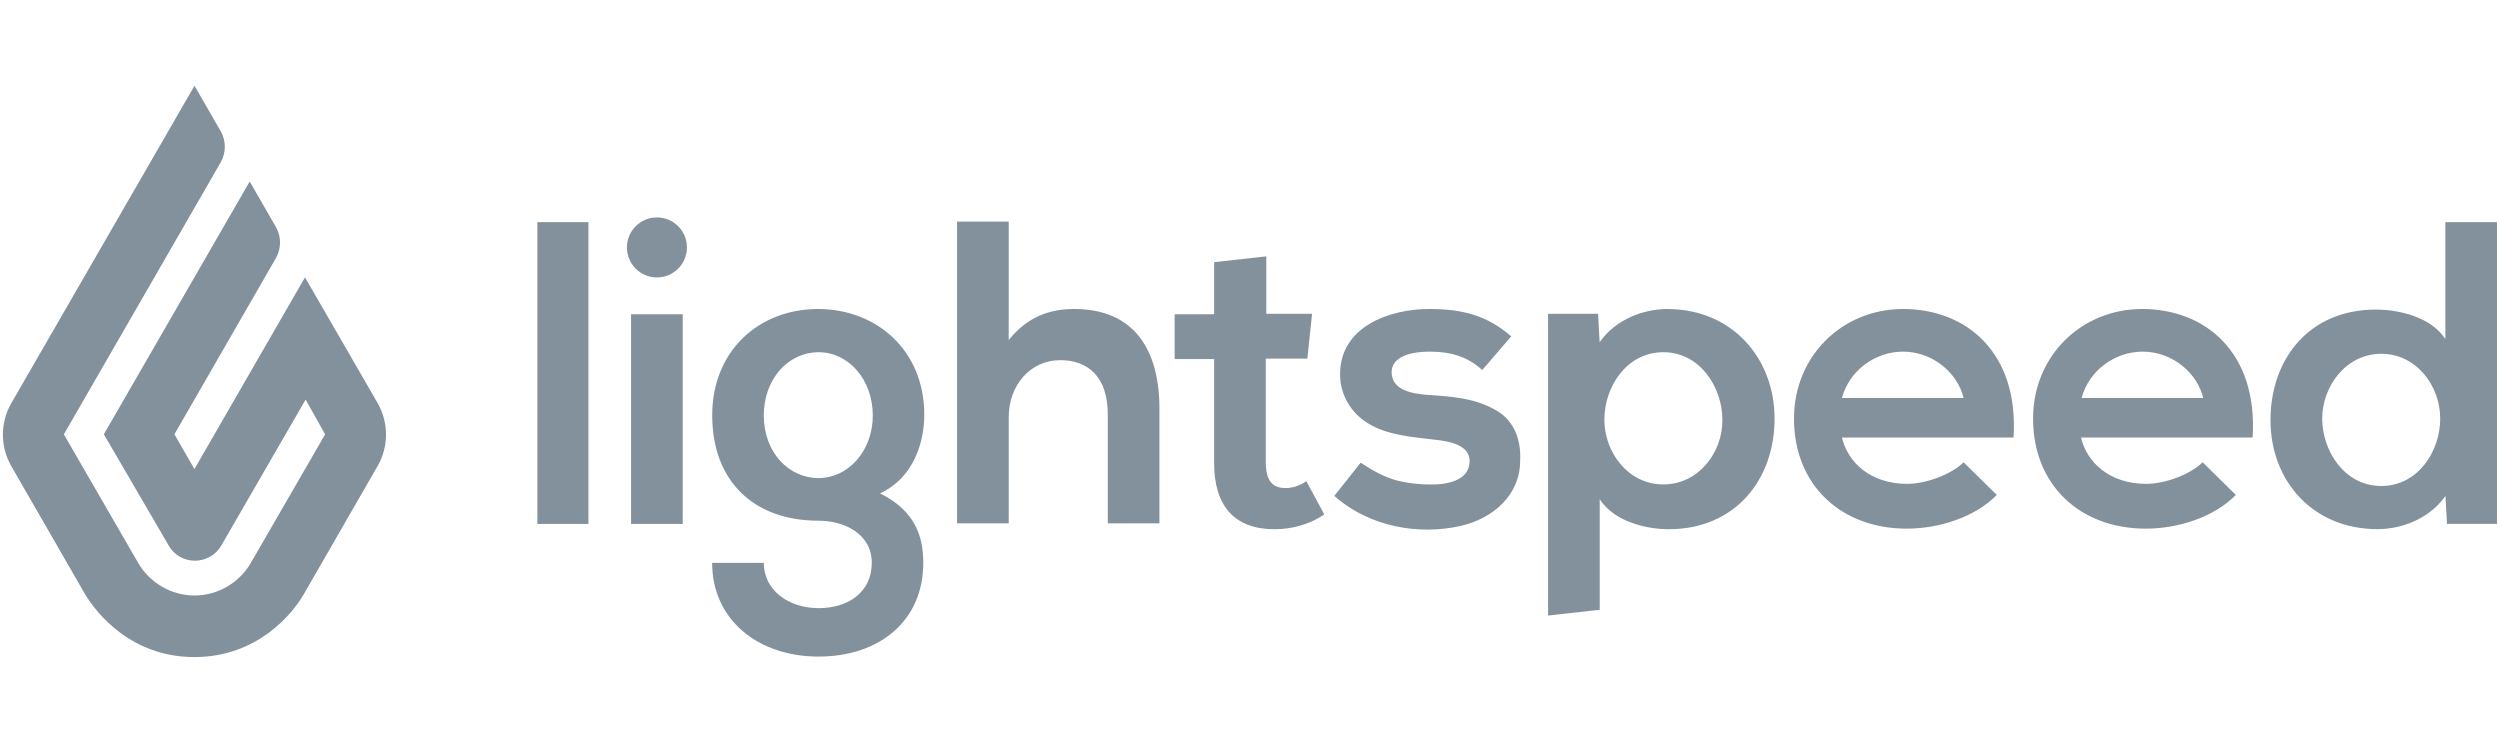 <?xml version="1.0" encoding="UTF-8"?> <svg xmlns="http://www.w3.org/2000/svg" id="Layer_2" data-name="Layer 2" viewBox="0 0 350 104"><defs><style> .cls-1 { fill: none; } .cls-2 { fill: #82919c; } </style></defs><g id="Layer_1-2" data-name="Layer 1"><g><rect class="cls-1" width="350" height="104"></rect><g><path class="cls-2" d="M27.23,12l3.69,6.41c.74,1.33.74,2.95,0,4.28L8.94,60.81l10.4,17.99c1.62,2.8,4.65,4.57,7.89,4.57s6.27-1.77,7.89-4.57l10.4-17.99-2.73-4.87-11.8,20.42c-.74,1.33-2.21,2.14-3.69,2.14-1.55,0-2.95-.81-3.69-2.14l-9.07-15.56,20.42-35.39,3.69,6.41c.74,1.33.74,2.95,0,4.28l-14.23,24.7,2.8,4.87,15.48-26.84,10.18,17.62c1.55,2.73,1.55,6.05,0,8.77l-10.32,17.92c-1.55,2.73-6.49,8.85-15.34,8.85s-13.71-6.12-15.34-8.85L1.57,65.24c-1.55-2.73-1.55-6.05,0-8.77L27.23,12"></path><g><path class="cls-2" d="M75.23,31.1h7.15v42.25h-7.15V31.1Z"></path><circle class="cls-2" cx="91.97" cy="34.64" r="4.2"></circle><path class="cls-2" d="M88.35,44h7.23v29.35h-7.23v-29.35ZM114.53,43.26c-8.18,0-14.82,5.75-14.82,14.89s5.75,14.75,14.89,14.75c3.61,0,7.45,1.84,7.45,5.9s-3.24,6.34-7.45,6.34-7.67-2.51-7.67-6.34h-7.23c0,7.89,6.34,13.12,14.89,13.12s14.67-5.01,14.67-13.12c0-3.76-1.18-7.3-6.05-9.73,4.79-2.21,6.19-7.3,6.19-10.99,0-9.07-6.71-14.82-14.89-14.82h0ZM114.6,66.93c-4.2,0-7.67-3.61-7.67-8.77s3.47-8.85,7.67-8.85,7.59,3.83,7.59,8.85-3.47,8.77-7.59,8.77h0ZM150.36,43.26c-3.32,0-6.49,1.03-9.14,4.35v-16.59h-7.23v42.25h7.23v-14.89c0-4.35,2.95-7.96,7.23-7.96,3.83,0,6.64,2.29,6.64,7.59v15.26h7.23v-15.78c.07-8.63-3.61-14.23-11.94-14.23h0ZM179.93,68.33c-.88,0-1.62-.29-2.06-.88s-.66-1.47-.66-2.8v-14.45h5.82l.66-6.27h-6.41v-8.04l-7.3.81v7.3h-5.53v6.27h5.53v14.6c0,3.02.74,5.31,2.14,6.86s3.54,2.36,6.27,2.36c1.25,0,2.43-.15,3.69-.52s2.36-.88,3.32-1.55l-2.51-4.65c-.96.66-1.99.96-2.95.96ZM209.65,57.57c-2.95-1.84-6.41-2.06-9.81-2.29-1.99-.15-5.01-.59-5.01-3.17,0-1.84,1.92-2.88,5.38-2.88,2.8,0,5.24.66,7.3,2.58l4.06-4.72c-3.39-2.95-6.86-3.83-11.5-3.83-5.38,0-12.46,2.36-12.46,9.14,0,2.8,1.47,5.38,3.91,6.86,2.73,1.7,6.27,1.92,9.29,2.29,2.06.22,5.46.74,4.87,3.61-.37,1.99-2.8,2.58-4.5,2.65-1.84.07-3.69-.07-5.53-.52-1.92-.52-3.47-1.4-5.16-2.51l-3.69,4.65c.22.15.44.37.44.37,4.72,3.91,11.28,5.16,17.25,3.83,4.5-1.03,8.33-4.28,8.33-9.14.15-2.73-.74-5.46-3.17-6.93h0ZM233.46,43.26c-3.32,0-7.23,1.4-9.51,4.65l-.22-3.98h-7v42.25l7.23-.81v-15.48c2.06,3.17,6.56,4.2,9.66,4.2,9.36,0,14.82-7,14.82-15.48s-5.97-15.34-14.97-15.34h0ZM232.87,67.82c-4.94,0-8.26-4.5-8.26-9.07s3.1-9.44,8.26-9.44,8.26,4.94,8.26,9.44c.07,4.57-3.32,9.07-8.26,9.07ZM257.87,61.25c.81,3.47,3.98,6.49,9.14,6.49,2.65,0,6.19-1.33,7.89-3.02l4.65,4.57c-3.1,3.17-8.18,4.72-12.61,4.72-9.14,0-15.78-6.05-15.78-15.41,0-8.85,6.86-15.34,15.26-15.34,8.85,0,16.22,6.05,15.48,17.99h-24.04ZM274.9,55.72c-.81-3.47-4.28-6.49-8.48-6.49-3.91,0-7.52,2.65-8.55,6.49h17.03ZM291.34,61.25c.81,3.47,3.98,6.49,9.14,6.49,2.65,0,6.19-1.33,7.89-3.02l4.65,4.57c-3.1,3.17-8.18,4.72-12.61,4.72-9.14,0-15.78-6.05-15.78-15.41,0-8.85,6.86-15.34,15.26-15.34,8.85,0,16.22,6.05,15.48,17.99h-24.04ZM308.45,55.72c-.81-3.47-4.28-6.49-8.48-6.49-3.91,0-7.52,2.65-8.55,6.49h17.03ZM332.85,74.08c3.32,0,7.23-1.4,9.51-4.65l.22,3.91h7V31.1h-7.23v16.37c-2.06-3.17-6.64-4.13-9.73-4.13-9.36,0-14.75,6.93-14.75,15.48s5.97,15.26,14.97,15.26h0ZM333.37,49.53c4.94,0,8.26,4.5,8.26,9.07s-3.1,9.44-8.26,9.44-8.26-4.94-8.26-9.44,3.32-9.07,8.26-9.07Z"></path></g></g></g></g></svg> 